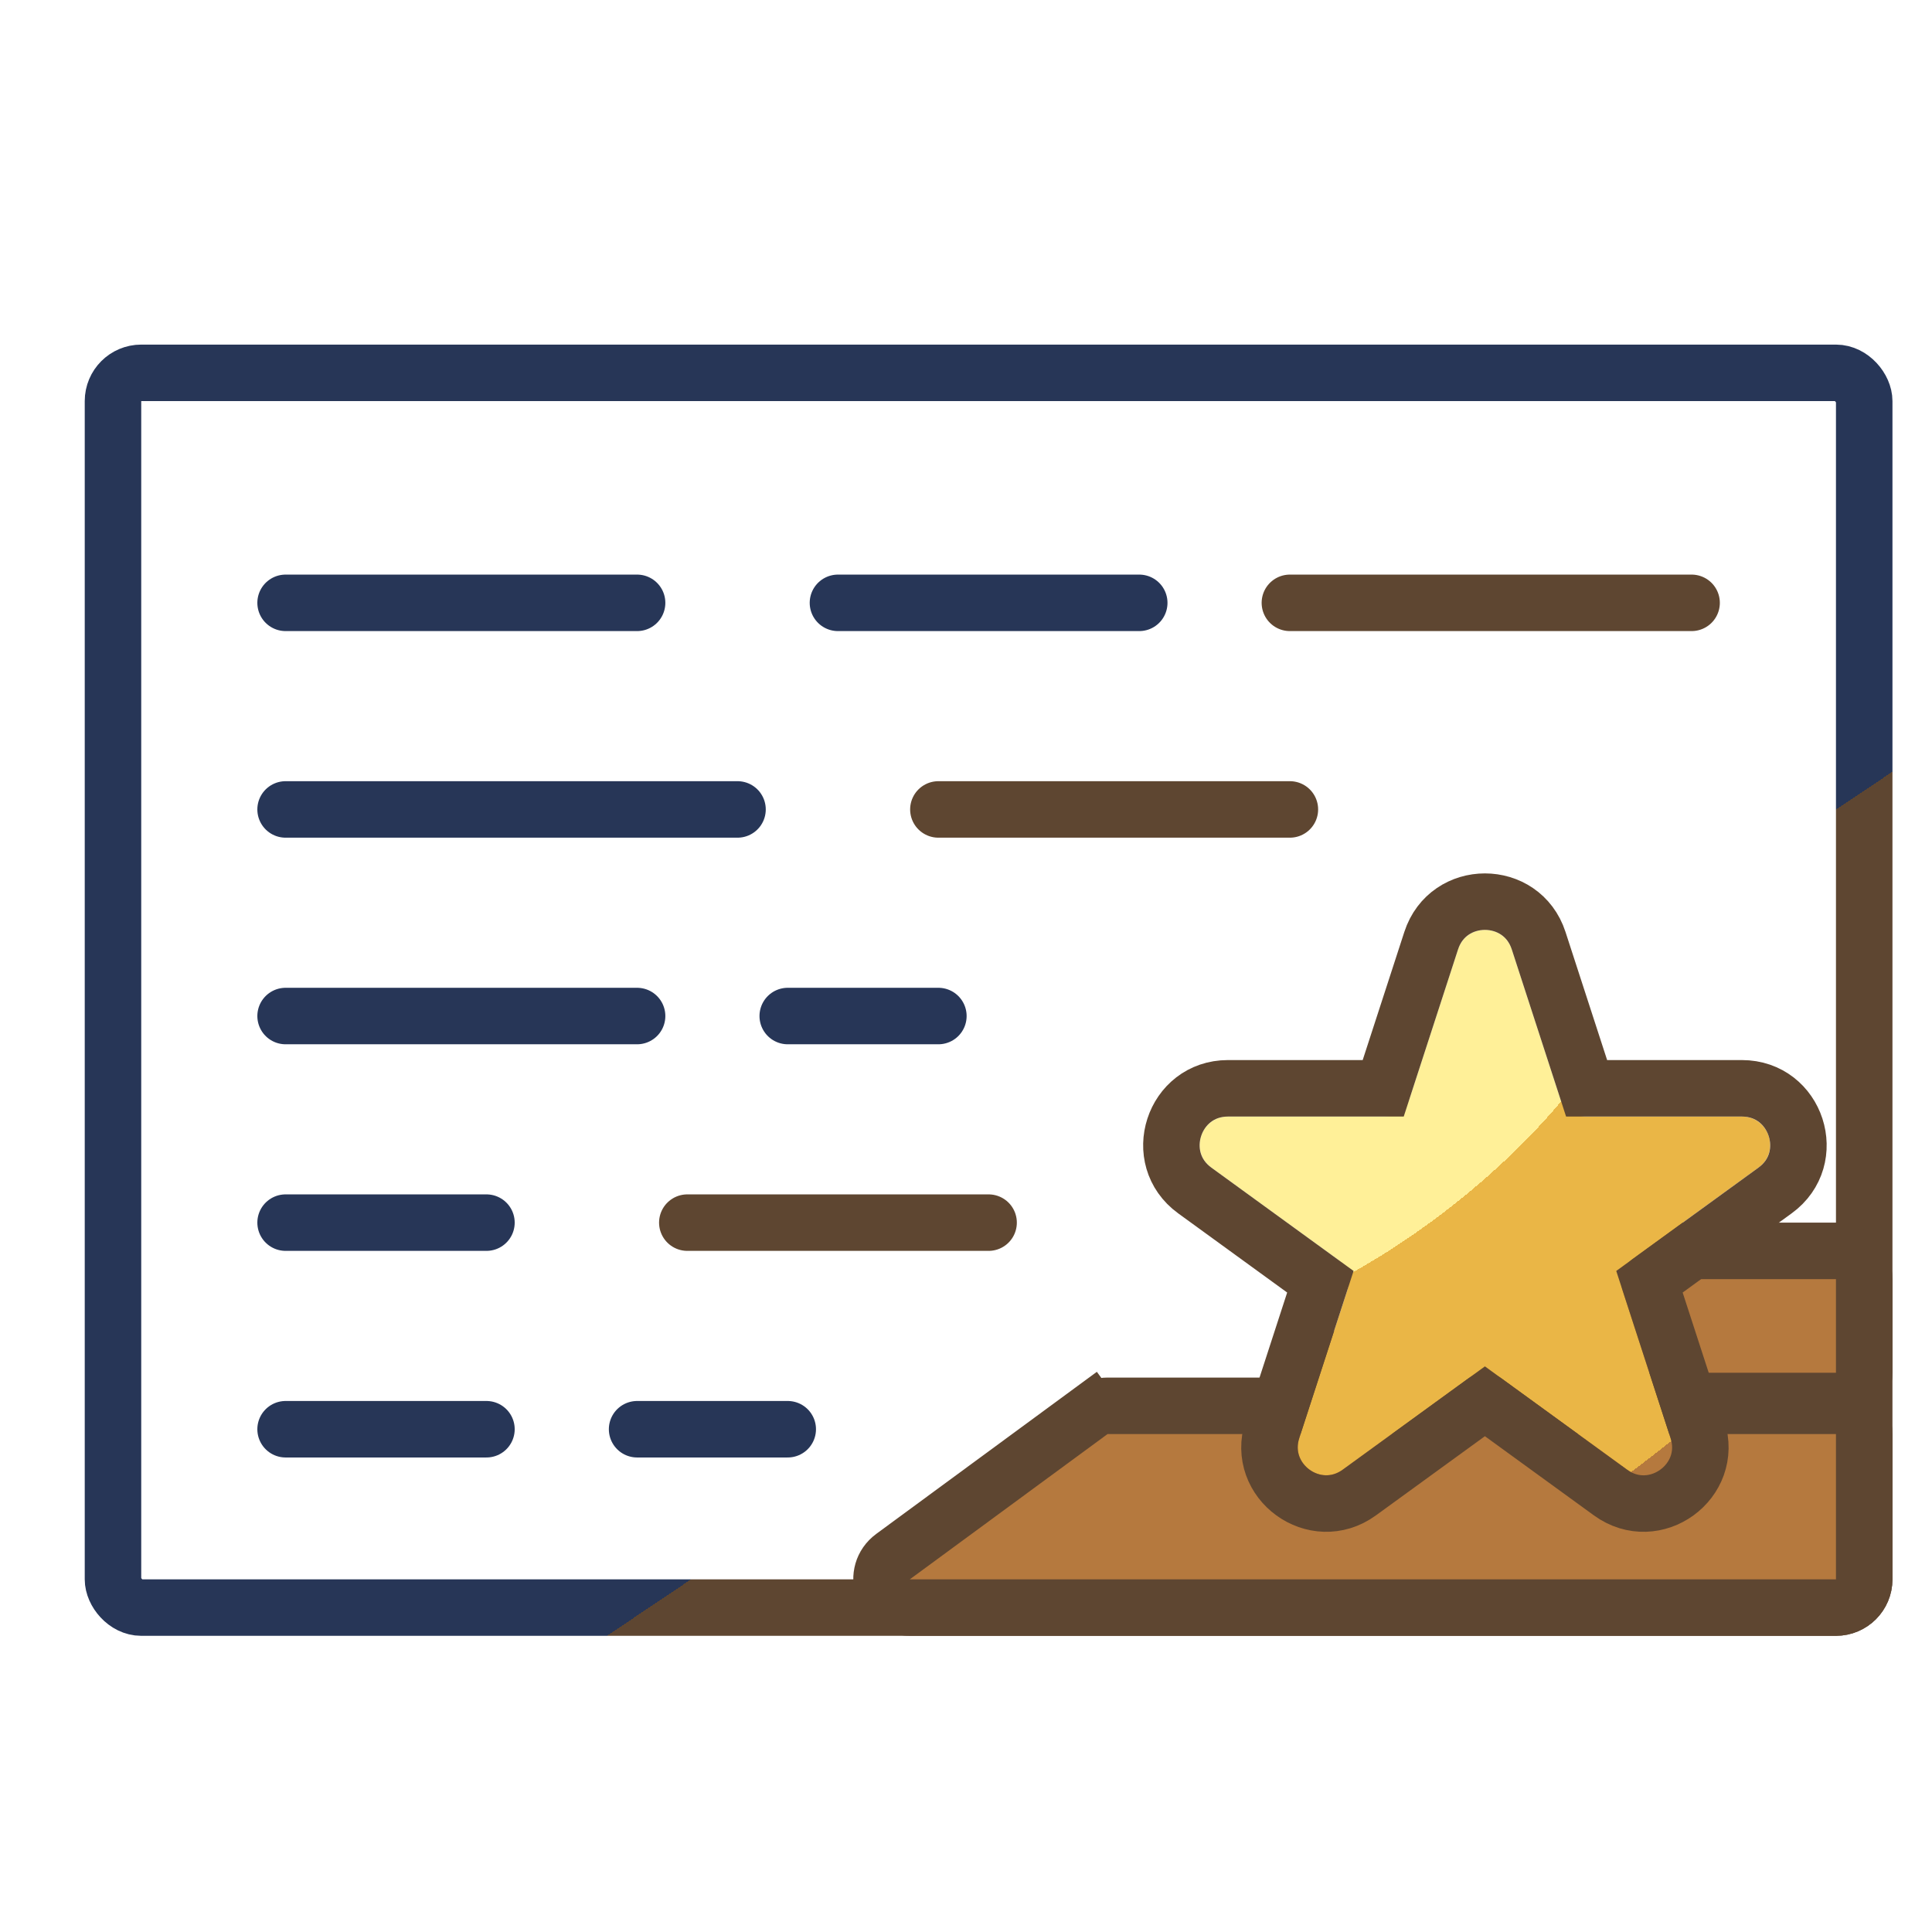 <?xml version="1.0" encoding="UTF-8"?> <svg xmlns="http://www.w3.org/2000/svg" width="342" height="342" viewBox="0 0 342 342" fill="none"><rect width="342" height="342" fill="white"></rect><g filter="url(#filter0_d_51_2)"><rect x="10" y="56" width="310" height="218.571" rx="5" fill="white" stroke="url(#paint0_linear_51_2)" stroke-width="10"></rect><path d="M40.555 96.714H102.778" stroke="#273657" stroke-width="10" stroke-linecap="round"></path><path d="M40.555 133.285H120.555" stroke="#273657" stroke-width="10" stroke-linecap="round"></path><path d="M156.111 133.285L218.333 133.285" stroke="#5E4631" stroke-width="10" stroke-linecap="round"></path><path d="M138.333 96.714H191.667" stroke="#273657" stroke-width="10" stroke-linecap="round"></path><path d="M218.333 96.714L289.444 96.714" stroke="#5E4631" stroke-width="10" stroke-linecap="round"></path><path d="M40.555 169.857L102.778 169.857" stroke="#273657" stroke-width="10" stroke-linecap="round"></path><path d="M40.555 206.428H76.111" stroke="#273657" stroke-width="10" stroke-linecap="round"></path><path d="M111.667 206.428H165" stroke="#5E4631" stroke-width="10" stroke-linecap="round"></path><path d="M40.555 243.001H76.111" stroke="#273657" stroke-width="10" stroke-linecap="round"></path><path d="M102.778 243.001H129.444" stroke="#273657" stroke-width="10" stroke-linecap="round"></path><path d="M129.444 169.857H156.111" stroke="#273657" stroke-width="10" stroke-linecap="round"></path><path d="M183.096 239.827C183.954 239.196 184.991 238.856 186.056 238.856H315C317.761 238.856 320 241.095 320 243.856V269.571C320 272.332 317.761 274.571 315 274.571H151.056C146.226 274.571 144.203 268.401 148.096 265.541L183.096 239.827L180.135 235.798L183.096 239.827Z" fill="#B5793E" stroke="#5E4631" stroke-width="10"></path><path d="M245.267 212.963C246.209 211.982 247.511 211.428 248.871 211.428H315C317.761 211.428 320 213.667 320 216.428V233C320 235.761 317.761 238 315 238H232.935C228.527 238 226.276 232.711 229.331 229.534L245.267 212.963Z" fill="#B5793E" stroke="#5E4631" stroke-width="10"></path><g filter="url(#filter1_d_51_2)"><path d="M247.102 157.063C248.599 152.457 255.116 152.457 256.612 157.063L265.103 183.196C265.773 185.256 267.693 186.651 269.859 186.651H297.336C302.18 186.651 304.194 192.849 300.275 195.696L278.045 211.847C276.293 213.12 275.56 215.377 276.229 217.437L284.72 243.57C286.217 248.177 280.944 252.007 277.026 249.16L254.796 233.009C253.044 231.736 250.671 231.736 248.918 233.009L226.688 249.16C222.77 252.007 217.497 248.177 218.994 243.57L227.485 217.437C228.154 215.377 227.421 213.12 225.669 211.847L203.439 195.696C199.52 192.849 201.534 186.651 206.378 186.651H233.855C236.022 186.651 237.941 185.256 238.611 183.196L247.102 157.063Z" fill="url(#paint1_radial_51_2)"></path><path d="M261.368 155.518C258.374 146.305 245.34 146.305 242.346 155.518L233.855 181.651H206.378C196.691 181.651 192.663 194.047 200.5 199.741L222.73 215.892L214.239 242.025C211.245 251.238 221.79 258.899 229.627 253.205L251.857 237.054L274.087 253.205C281.924 258.899 292.469 251.238 289.475 242.025L280.984 215.892L303.214 199.741C311.051 194.047 307.024 181.651 297.336 181.651L269.859 181.651L261.368 155.518Z" stroke="#5E4631" stroke-width="10"></path></g></g><defs><filter id="filter0_d_51_2" x="5" y="51" width="330" height="238.572" filterUnits="userSpaceOnUse" color-interpolation-filters="sRGB"><feFlood flood-opacity="0" result="BackgroundImageFix"></feFlood><feColorMatrix in="SourceAlpha" type="matrix" values="0 0 0 0 0 0 0 0 0 0 0 0 0 0 0 0 0 0 127 0" result="hardAlpha"></feColorMatrix><feOffset dx="10" dy="10"></feOffset><feComposite in2="hardAlpha" operator="out"></feComposite><feColorMatrix type="matrix" values="0 0 0 0 0.178 0 0 0 0 0.12 0 0 0 0 0.312 0 0 0 0.22 0"></feColorMatrix><feBlend mode="normal" in2="BackgroundImageFix" result="effect1_dropShadow_51_2"></feBlend><feBlend mode="normal" in="SourceGraphic" in2="effect1_dropShadow_51_2" result="shape"></feBlend></filter><filter id="filter1_d_51_2" x="191.349" y="143.609" width="122.016" height="117.574" filterUnits="userSpaceOnUse" color-interpolation-filters="sRGB"><feFlood flood-opacity="0" result="BackgroundImageFix"></feFlood><feColorMatrix in="SourceAlpha" type="matrix" values="0 0 0 0 0 0 0 0 0 0 0 0 0 0 0 0 0 0 127 0" result="hardAlpha"></feColorMatrix><feOffset dx="1" dy="1"></feOffset><feComposite in2="hardAlpha" operator="out"></feComposite><feColorMatrix type="matrix" values="0 0 0 0 0.178 0 0 0 0 0.12 0 0 0 0 0.312 0 0 0 0.22 0"></feColorMatrix><feBlend mode="normal" in2="BackgroundImageFix" result="effect1_dropShadow_51_2"></feBlend><feBlend mode="normal" in="SourceGraphic" in2="effect1_dropShadow_51_2" result="shape"></feBlend></filter><linearGradient id="paint0_linear_51_2" x1="72.011" y1="51" x2="208.232" y2="253.635" gradientUnits="userSpaceOnUse"><stop offset="0.835" stop-color="#273657"></stop><stop offset="0.835" stop-color="#5E4631"></stop></linearGradient><radialGradient id="paint1_radial_51_2" cx="0" cy="0" r="1" gradientUnits="userSpaceOnUse" gradientTransform="translate(226.261 180.269) rotate(53.206) scale(102.111 226.64)"><stop offset="0.29" stop-color="#FFF098"></stop><stop offset="0.29" stop-color="#EAB646"></stop><stop offset="0.845" stop-color="#EAB646"></stop><stop offset="0.845" stop-color="#B5793E"></stop></radialGradient></defs></svg> 